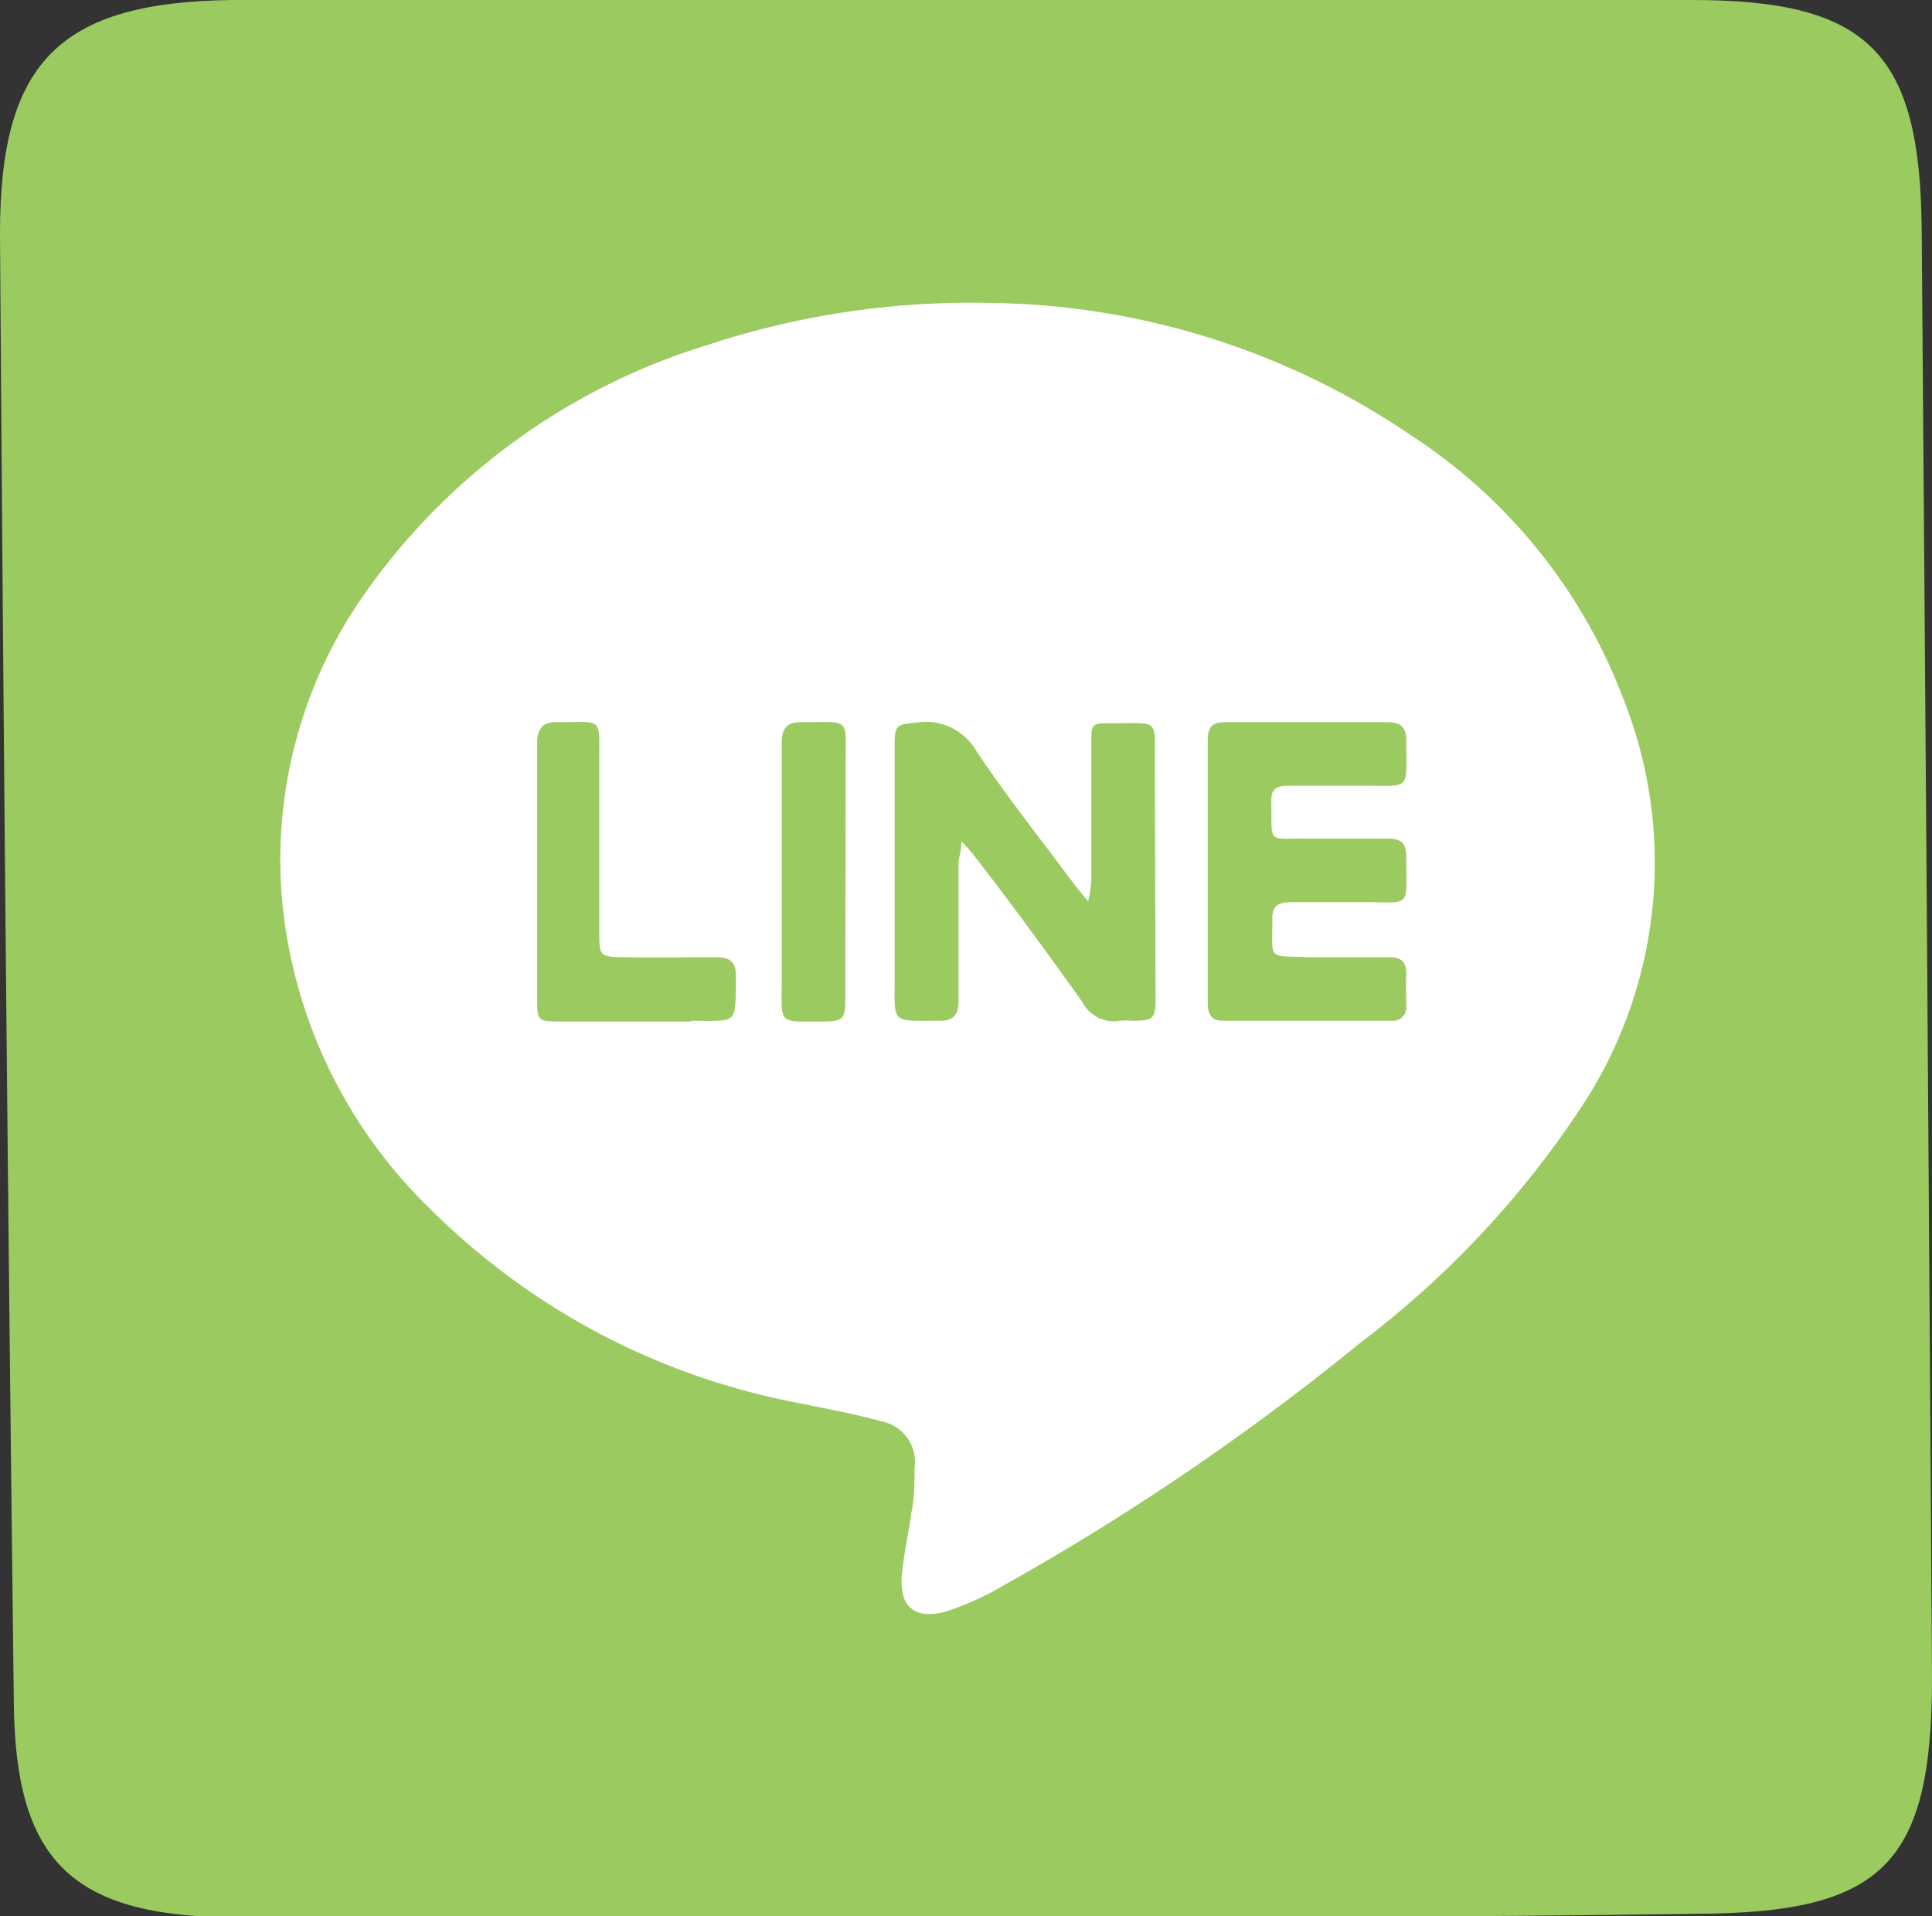 <svg xmlns="http://www.w3.org/2000/svg" viewBox="0 0 54.42 53.97"><rect x="0" y="0" width="54.42" height="53.97" fill="#333333" stroke="none"/><defs><style>.cls-1{fill:#9bcb60;}.cls-2{fill:none;}.cls-3{fill:#fff;}</style></defs><g id="圖層_2" data-name="圖層 2"><g id="圖層_1-2" data-name="圖層 1"><path class="cls-1" d="M27.59,54c-7.1,0-14.19,0-21.29,0C2,53.9.44,52.36.39,48Q.14,27.31,0,6.57C0,1.75,1.67.06,6.54,0Q27.11,0,47.66,0c5,0,6.43,1.5,6.47,6.49q.16,20.37.29,40.75c0,5.26-1.38,6.64-6.63,6.66C41.06,54,34.32,54,27.59,54Z"/><path class="cls-2" d="M15.13,21.81v0Z"/><path class="cls-2" d="M22,24.5c0-.9,0-1.81,0-2.71,0,.9,0,1.81,0,2.71v0Z"/><path class="cls-3" d="M45.76,19.77a15.33,15.33,0,0,0-6-7.5,21.54,21.54,0,0,0-12-3.74,23.65,23.65,0,0,0-7.81,1.18,18.38,18.38,0,0,0-9.67,7,13,13,0,0,0-2.33,8.68,13.88,13.88,0,0,0,4.19,8.68A19.9,19.9,0,0,0,22.42,39.5c.82.17,1.64.32,2.45.54a1.16,1.16,0,0,1,.89,1.3c0,.43,0,.85-.09,1.27-.08.6-.22,1.19-.27,1.79-.06.86.37,1.21,1.2,1a7.72,7.72,0,0,0,1.53-.67,70,70,0,0,0,10.21-6.93,26.82,26.82,0,0,0,6.21-6.63A12.48,12.48,0,0,0,45.76,19.77Zm-26.29,9H15.81c-.68,0-.68,0-.68-.7V21.81c0-.3,0-.6,0-.9s.11-.59.55-.57c1.35,0,1.19-.18,1.2,1.19V26.2c0,.74,0,.75.73.76s1.7,0,2.56,0c.38,0,.56.12.56.53C20.7,28.87,20.84,28.75,19.47,28.75Zm4.34-.63c0,.56-.06.63-.64.63-1.28,0-1.15.11-1.15-1.17V24.5c0-.9,0-1.81,0-2.71,0-.3,0-.6,0-.9s.11-.56.53-.55c1.46,0,1.26-.16,1.27,1.26C23.82,23.77,23.81,26,23.81,28.12Zm8.74,0c0,.54-.07.6-.61.61a2.67,2.67,0,0,0-.4,0,1,1,0,0,1-1.06-.54c-1-1.4-2-2.77-3.07-4.15a3.9,3.9,0,0,0-.33-.36c0,.27-.07.43-.08.6,0,1.29,0,2.59,0,3.88,0,.42-.15.58-.57.57-1.34,0-1.23.1-1.23-1.2V21c0-.59.05-.59.62-.65a1.64,1.64,0,0,1,1.68.8c.87,1.3,1.84,2.52,2.77,3.77l.38.47a3.79,3.79,0,0,0,.09-.6c0-1.28,0-2.56,0-3.84,0-.56,0-.59.56-.58,1.4,0,1.22-.15,1.23,1.21Zm4.28-4.52h2.29c.33,0,.49.13.49.47,0,1.54.18,1.31-1.25,1.32-.68,0-1.35,0-2,0-.36,0-.54.1-.52.5,0,1.15-.15,1,1,1.05h2.3c.33,0,.48.13.47.48s0,.58,0,.88a.38.38,0,0,1-.43.43H34.45c-.36,0-.43-.22-.43-.52V24.52c0-.92,0-1.83,0-2.75v-.91c0-.38.12-.53.51-.52,1.51,0,3,0,4.54,0,.4,0,.55.15.54.55,0,1.4.15,1.23-1.21,1.24-.71,0-1.41,0-2.12,0-.33,0-.48.09-.47.45C35.83,23.81,35.68,23.6,36.83,23.62Z"/></g></g></svg>